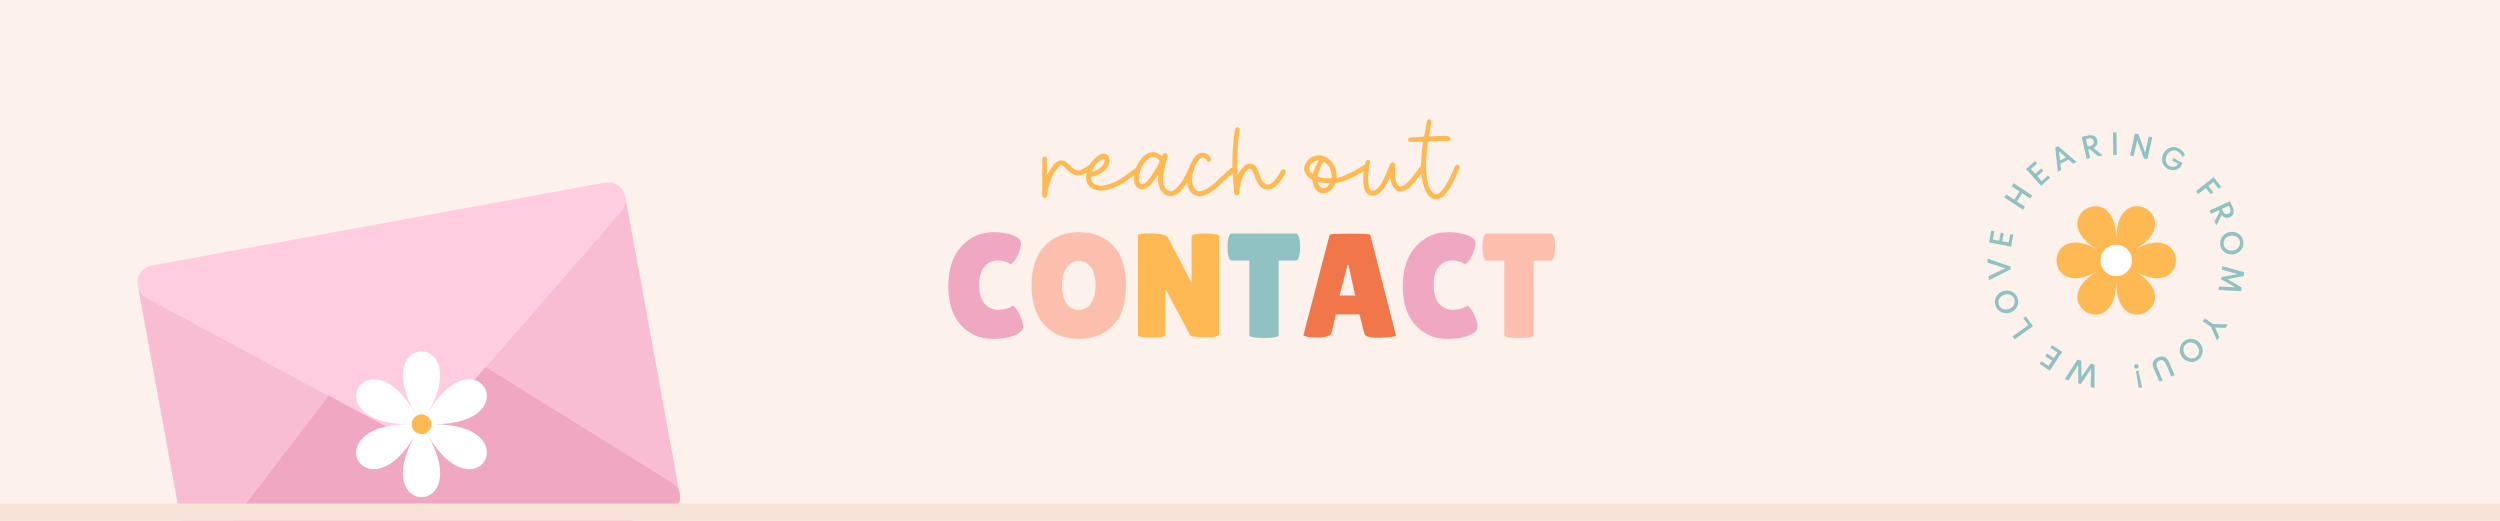 <svg version="1.0" preserveAspectRatio="xMidYMid meet" height="500" viewBox="0 0 1800 375" zoomAndPan="magnify" width="2400" xmlns:xlink="http://www.w3.org/1999/xlink" xmlns="http://www.w3.org/2000/svg"><defs><g></g><clipPath id="e7ed6a4c3a"><path clip-rule="nonzero" d="M 476 357 L 478 357 L 478 359 L 476 359 Z M 476 357"></path></clipPath><clipPath id="ddef445d35"><path clip-rule="nonzero" d="M 95.895 193.605 L 449.285 128.977 L 493 368.012 L 139.609 432.641 Z M 95.895 193.605"></path></clipPath><clipPath id="6840fdb489"><path clip-rule="nonzero" d="M 95.895 193.605 L 449.285 128.977 L 493 368.012 L 139.609 432.641 Z M 95.895 193.605"></path></clipPath><clipPath id="f717ddd08f"><path clip-rule="nonzero" d="M 99 131 L 451 131 L 451 317 L 99 317 Z M 99 131"></path></clipPath><clipPath id="81b4f583c0"><path clip-rule="nonzero" d="M 95.895 193.605 L 449.285 128.977 L 493 368.012 L 139.609 432.641 Z M 95.895 193.605"></path></clipPath><clipPath id="a1b5cf2fe7"><path clip-rule="nonzero" d="M 95.895 193.605 L 449.285 128.977 L 493 368.012 L 139.609 432.641 Z M 95.895 193.605"></path></clipPath><clipPath id="cb1fc66a75"><path clip-rule="nonzero" d="M 138 264 L 490 264 L 490 375 L 138 375 Z M 138 264"></path></clipPath><clipPath id="ec477578ea"><path clip-rule="nonzero" d="M 95.895 193.605 L 449.285 128.977 L 493 368.012 L 139.609 432.641 Z M 95.895 193.605"></path></clipPath><clipPath id="eaf6fd1ca9"><path clip-rule="nonzero" d="M 95.895 193.605 L 449.285 128.977 L 493 368.012 L 139.609 432.641 Z M 95.895 193.605"></path></clipPath><clipPath id="d75d95fe3f"><path clip-rule="nonzero" d="M 349 141 L 490 141 L 490 356 L 349 356 Z M 349 141"></path></clipPath><clipPath id="92ae6a70e8"><path clip-rule="nonzero" d="M 95.895 193.605 L 449.285 128.977 L 493 368.012 L 139.609 432.641 Z M 95.895 193.605"></path></clipPath><clipPath id="75015c44f2"><path clip-rule="nonzero" d="M 95.895 193.605 L 449.285 128.977 L 493 368.012 L 139.609 432.641 Z M 95.895 193.605"></path></clipPath><clipPath id="81d8db8352"><path clip-rule="nonzero" d="M 99 205 L 237 205 L 237 375 L 99 375 Z M 99 205"></path></clipPath><clipPath id="5ebf5f8fa9"><path clip-rule="nonzero" d="M 95.895 193.605 L 449.285 128.977 L 493 368.012 L 139.609 432.641 Z M 95.895 193.605"></path></clipPath><clipPath id="6d4074deca"><path clip-rule="nonzero" d="M 95.895 193.605 L 449.285 128.977 L 493 368.012 L 139.609 432.641 Z M 95.895 193.605"></path></clipPath><clipPath id="9bb5138489"><path clip-rule="nonzero" d="M 0 362.539 L 1800 362.539 L 1800 375 L 0 375 Z M 0 362.539"></path></clipPath></defs><rect fill-opacity="1" height="450" y="-37.5" fill="#ffffff" width="2160" x="-180"></rect><rect fill-opacity="1" height="450" y="-37.5" fill="#fcf1eb" width="2160" x="-180"></rect><g fill-opacity="1" fill="#90c2c3"><g transform="translate(1513.279, 264.112)"><g><path d="M -5.188 -1.531 L -5.25 15.297 L -8 14.484 L -7.672 1.359 L -15.016 12.406 L -16.875 11.859 L -17.031 -1.422 L -23.922 9.766 L -26.641 8.953 L -17.531 -5.203 L -14.781 -4.391 L -14.562 7.359 L -7.938 -2.359 Z M -5.188 -1.531"></path></g></g></g><g fill-opacity="1" fill="#90c2c3"><g transform="translate(1486.753, 254.692)"><g><path d="M -1.969 -1.312 L -10.922 12.156 L -18.172 7.344 L -16.922 5.469 L -11.812 8.859 L -9.219 4.953 L -14.125 1.703 L -12.875 -0.172 L -7.969 3.078 L -5.359 -0.859 L -10.469 -4.25 L -9.219 -6.125 Z M -1.969 -1.312"></path></g></g></g><g fill-opacity="1" fill="#90c2c3"><g transform="translate(1472.382, 244.162)"><g></g></g></g><g fill-opacity="1" fill="#90c2c3"><g transform="translate(1465.071, 236.826)"><g><path d="M -1.375 -1.922 L -14.531 7.484 L -16.031 5.391 L -4.703 -2.703 L -8.297 -7.719 L -6.469 -9.031 Z M -1.375 -1.922"></path></g></g></g><g fill-opacity="1" fill="#90c2c3"><g transform="translate(1455.596, 223.307)"><g><path d="M -3.016 -8.922 C -2.609 -7.859 -2.438 -6.789 -2.5 -5.719 C -2.562 -4.645 -2.82 -3.625 -3.281 -2.656 C -3.738 -1.688 -4.363 -0.828 -5.156 -0.078 C -5.957 0.672 -6.906 1.254 -8 1.672 C -9.094 2.078 -10.188 2.258 -11.281 2.219 C -12.383 2.188 -13.426 1.953 -14.406 1.516 C -15.383 1.086 -16.25 0.492 -17 -0.266 C -17.75 -1.035 -18.328 -1.953 -18.734 -3.016 C -19.129 -4.066 -19.297 -5.133 -19.234 -6.219 C -19.18 -7.301 -18.926 -8.32 -18.469 -9.281 C -18.008 -10.238 -17.379 -11.094 -16.578 -11.844 C -15.773 -12.602 -14.828 -13.188 -13.734 -13.594 C -12.641 -14.008 -11.547 -14.195 -10.453 -14.156 C -9.359 -14.113 -8.32 -13.879 -7.344 -13.453 C -6.363 -13.035 -5.492 -12.438 -4.734 -11.656 C -3.984 -10.883 -3.41 -9.973 -3.016 -8.922 Z M -5.328 -8.047 C -5.598 -8.766 -5.988 -9.379 -6.5 -9.891 C -7.008 -10.398 -7.598 -10.789 -8.266 -11.062 C -8.93 -11.332 -9.645 -11.461 -10.406 -11.453 C -11.176 -11.453 -11.961 -11.301 -12.766 -11 C -13.566 -10.695 -14.254 -10.297 -14.828 -9.797 C -15.41 -9.297 -15.863 -8.723 -16.188 -8.078 C -16.508 -7.441 -16.695 -6.766 -16.75 -6.047 C -16.801 -5.328 -16.691 -4.609 -16.422 -3.891 C -16.148 -3.16 -15.754 -2.539 -15.234 -2.031 C -14.723 -1.52 -14.133 -1.129 -13.469 -0.859 C -12.812 -0.598 -12.098 -0.469 -11.328 -0.469 C -10.555 -0.469 -9.77 -0.617 -8.969 -0.922 C -8.164 -1.223 -7.477 -1.625 -6.906 -2.125 C -6.332 -2.633 -5.879 -3.207 -5.547 -3.844 C -5.223 -4.477 -5.035 -5.156 -4.984 -5.875 C -4.941 -6.594 -5.055 -7.316 -5.328 -8.047 Z M -5.328 -8.047"></path></g></g></g><g fill-opacity="1" fill="#90c2c3"><g transform="translate(1448.163, 201.153)"><g><path d="M -0.5 -7.266 L -16.172 0.609 L -16.375 -2.266 L -4.406 -8 L -17.031 -12.047 L -17.234 -14.938 L -0.625 -9.266 Z M -0.5 -7.266"></path></g></g></g><g fill-opacity="1" fill="#90c2c3"><g transform="translate(1447.556, 179.874)"><g><path d="M 0.438 -2.312 L -15.453 -5.312 L -13.844 -13.875 L -11.641 -13.453 L -12.781 -7.438 L -8.172 -6.562 L -7.078 -12.344 L -4.859 -11.938 L -5.953 -6.156 L -1.312 -5.281 L -0.172 -11.297 L 2.047 -10.875 Z M 0.438 -2.312"></path></g></g></g><g fill-opacity="1" fill="#90c2c3"><g transform="translate(1451.659, 162.532)"><g></g></g></g><g fill-opacity="1" fill="#90c2c3"><g transform="translate(1455.282, 152.97)"><g><path d="M 1.297 -1.969 L -12.219 -10.844 L -10.812 -13 L -5.016 -9.188 L -1.141 -15.078 L -6.938 -18.891 L -5.531 -21.031 L 7.984 -12.156 L 6.578 -10.016 L 0.734 -13.844 L -3.141 -7.953 L 2.703 -4.125 Z M 1.297 -1.969"></path></g></g></g><g fill-opacity="1" fill="#90c2c3"><g transform="translate(1467.87, 135.387)"><g><path d="M 1.75 -1.578 L -9.078 -13.594 L -2.609 -19.422 L -1.094 -17.75 L -5.641 -13.656 L -2.516 -10.172 L 1.859 -14.109 L 3.375 -12.438 L -1 -8.5 L 2.172 -4.984 L 6.719 -9.078 L 8.219 -7.406 Z M 1.75 -1.578"></path></g></g></g><g fill-opacity="1" fill="#90c2c3"><g transform="translate(1481.142, 123.942)"><g><path d="M 0.453 -0.234 L -1.312 -17.562 L 0.781 -18.656 L 13.984 -7.297 L 11.547 -6.016 L 8.188 -9.031 L 2.359 -5.984 L 2.891 -1.516 Z M 2.094 -8.391 L 6.375 -10.625 L 1.328 -15.047 Z M 2.094 -8.391"></path></g></g></g><g fill-opacity="1" fill="#90c2c3"><g transform="translate(1500.084, 114.9)"><g><path d="M 2.297 -0.516 L -1.203 -16.297 L 3.734 -17.391 C 4.785 -17.617 5.742 -17.633 6.609 -17.438 C 7.484 -17.25 8.207 -16.852 8.781 -16.25 C 9.352 -15.645 9.75 -14.859 9.969 -13.891 C 10.145 -13.078 10.156 -12.316 10 -11.609 C 9.844 -10.91 9.523 -10.285 9.047 -9.734 C 8.578 -9.18 7.969 -8.738 7.219 -8.406 L 13.828 -3.062 L 10.656 -2.359 L 4.562 -7.516 L 3.453 -7.266 L 4.828 -1.062 Z M 2.984 -9.375 L 4.641 -9.75 C 5.336 -9.906 5.91 -10.145 6.359 -10.469 C 6.816 -10.801 7.129 -11.203 7.297 -11.672 C 7.473 -12.141 7.5 -12.66 7.375 -13.234 C 7.188 -14.086 6.742 -14.691 6.047 -15.047 C 5.348 -15.398 4.473 -15.461 3.422 -15.234 L 1.766 -14.859 Z M 2.984 -9.375"></path></g></g></g><g fill-opacity="1" fill="#90c2c3"><g transform="translate(1519.151, 111.579)"><g><path d="M 2.359 -0.031 L 2.188 -16.203 L 4.766 -16.219 L 4.938 -0.047 Z M 2.359 -0.031"></path></g></g></g><g fill-opacity="1" fill="#90c2c3"><g transform="translate(1531.391, 111.435)"><g><path d="M 2.297 0.5 L 5.766 -15.297 L 8.297 -14.734 L 13.141 -1.516 L 15.688 -13.109 L 18.219 -12.562 L 14.75 3.234 L 12.219 2.688 L 7.375 -10.516 L 4.828 1.062 Z M 2.297 0.5"></path></g></g></g><g fill-opacity="1" fill="#90c2c3"><g transform="translate(1552.765, 116.781)"><g><path d="M 7.891 4.734 C 6.91 4.191 6.102 3.5 5.469 2.656 C 4.844 1.82 4.398 0.898 4.141 -0.109 C 3.879 -1.129 3.82 -2.18 3.969 -3.266 C 4.113 -4.348 4.473 -5.406 5.047 -6.438 C 5.586 -7.414 6.266 -8.254 7.078 -8.953 C 7.891 -9.66 8.797 -10.18 9.797 -10.516 C 10.797 -10.859 11.836 -10.984 12.922 -10.891 C 14.016 -10.805 15.109 -10.457 16.203 -9.844 C 16.867 -9.477 17.477 -9.039 18.031 -8.531 C 18.582 -8.02 19.055 -7.469 19.453 -6.875 C 19.859 -6.281 20.176 -5.648 20.406 -4.984 L 18.359 -3.844 C 18.141 -4.656 17.738 -5.41 17.156 -6.109 C 16.57 -6.816 15.891 -7.383 15.109 -7.812 C 14.367 -8.227 13.629 -8.461 12.891 -8.516 C 12.16 -8.578 11.457 -8.477 10.781 -8.219 C 10.113 -7.969 9.5 -7.582 8.938 -7.062 C 8.383 -6.539 7.906 -5.914 7.5 -5.188 C 7.062 -4.406 6.781 -3.625 6.656 -2.844 C 6.531 -2.062 6.539 -1.312 6.688 -0.594 C 6.844 0.125 7.129 0.766 7.547 1.328 C 7.961 1.898 8.492 2.363 9.141 2.719 C 9.672 3.008 10.227 3.207 10.812 3.312 C 11.395 3.414 11.969 3.414 12.531 3.312 C 13.102 3.207 13.625 2.992 14.094 2.672 C 14.562 2.359 14.941 1.938 15.234 1.406 L 15.406 1.094 L 11.156 -1.266 L 12.125 -3.016 L 18.672 0.625 L 17.672 2.453 C 17.16 3.367 16.52 4.086 15.75 4.609 C 14.988 5.129 14.156 5.469 13.25 5.625 C 12.344 5.789 11.426 5.797 10.5 5.641 C 9.582 5.484 8.711 5.18 7.891 4.734 Z M 7.891 4.734"></path></g></g></g><g fill-opacity="1" fill="#90c2c3"><g transform="translate(1572.009, 128.838)"><g></g></g></g><g fill-opacity="1" fill="#90c2c3"><g transform="translate(1579.666, 135.786)"><g><path d="M 1.453 1.859 L 14.156 -8.141 L 19.578 -1.266 L 17.812 0.125 L 13.562 -5.281 L 14.469 -5.109 L 9.609 -1.297 L 9.875 -2.391 L 13.859 2.672 L 12.094 4.078 L 8.109 -0.984 L 9.219 -0.984 L 3.047 3.875 Z M 1.453 1.859"></path></g></g></g><g fill-opacity="1" fill="#90c2c3"><g transform="translate(1589.885, 149.489)"><g><path d="M 0.984 2.141 L 15.688 -4.578 L 17.781 0.016 C 18.227 1.004 18.445 1.941 18.438 2.828 C 18.438 3.711 18.203 4.5 17.734 5.188 C 17.266 5.875 16.578 6.422 15.672 6.828 C 14.91 7.18 14.164 7.352 13.438 7.344 C 12.719 7.344 12.039 7.164 11.406 6.812 C 10.77 6.469 10.211 5.961 9.734 5.297 L 5.891 12.891 L 4.547 9.938 L 8.312 2.891 L 7.828 1.844 L 2.047 4.484 Z M 9.797 0.938 L 10.516 2.5 C 10.805 3.145 11.16 3.656 11.578 4.031 C 11.992 4.406 12.445 4.629 12.938 4.703 C 13.438 4.773 13.953 4.691 14.484 4.453 C 15.285 4.086 15.785 3.523 15.984 2.766 C 16.18 2.016 16.055 1.148 15.609 0.172 L 14.891 -1.391 Z M 9.797 0.938"></path></g></g></g><g fill-opacity="1" fill="#90c2c3"><g transform="translate(1597.501, 166.979)"><g><path d="M 1.094 9.344 C 0.926 8.219 0.984 7.141 1.266 6.109 C 1.547 5.078 2.008 4.129 2.656 3.266 C 3.301 2.41 4.094 1.695 5.031 1.125 C 5.969 0.562 7.016 0.191 8.172 0.016 C 9.328 -0.148 10.438 -0.102 11.5 0.156 C 12.57 0.414 13.539 0.859 14.406 1.484 C 15.281 2.109 16.004 2.875 16.578 3.781 C 17.148 4.688 17.52 5.703 17.688 6.828 C 17.863 7.941 17.812 9.02 17.531 10.062 C 17.25 11.102 16.785 12.047 16.141 12.891 C 15.504 13.742 14.711 14.457 13.766 15.031 C 12.828 15.602 11.781 15.973 10.625 16.141 C 9.469 16.316 8.359 16.27 7.297 16 C 6.234 15.738 5.266 15.301 4.391 14.688 C 3.516 14.07 2.789 13.305 2.219 12.391 C 1.645 11.473 1.27 10.457 1.094 9.344 Z M 3.531 8.969 C 3.645 9.727 3.898 10.41 4.297 11.016 C 4.691 11.629 5.188 12.133 5.781 12.531 C 6.383 12.926 7.062 13.203 7.812 13.359 C 8.562 13.523 9.359 13.539 10.203 13.406 C 11.047 13.281 11.801 13.031 12.469 12.656 C 13.145 12.281 13.707 11.812 14.156 11.25 C 14.602 10.695 14.926 10.07 15.125 9.375 C 15.32 8.676 15.363 7.945 15.25 7.188 C 15.133 6.426 14.879 5.742 14.484 5.141 C 14.086 4.535 13.594 4.031 13 3.625 C 12.406 3.227 11.734 2.953 10.984 2.797 C 10.234 2.641 9.438 2.625 8.594 2.75 C 7.75 2.883 6.988 3.133 6.312 3.5 C 5.645 3.875 5.082 4.344 4.625 4.906 C 4.176 5.469 3.852 6.094 3.656 6.781 C 3.457 7.477 3.414 8.207 3.531 8.969 Z M 3.531 8.969"></path></g></g></g><g fill-opacity="1" fill="#90c2c3"><g transform="translate(1600.425, 190.097)"><g><path d="M -0.25 1.531 L 15.406 5.938 L 14.953 8.641 L 3.391 10.953 L 13.594 16.891 L 13.141 19.578 L -3.109 18.688 L -2.688 16.172 L 8.906 16.781 L -1.219 11 L -0.953 9.406 L 10.484 7.219 L -0.672 4.062 Z M -0.25 1.531"></path></g></g></g><g fill-opacity="1" fill="#90c2c3"><g transform="translate(1594.866, 214.749)"><g></g></g></g><g fill-opacity="1" fill="#90c2c3"><g transform="translate(1590.864, 224.217)"><g><path d="M -3.406 5.047 L 2.516 9.047 L 13.219 9.312 L 11.5 11.891 L 4 11.562 L 7.078 18.422 L 5.344 20.984 L 1.094 11.156 L -4.828 7.156 Z M -3.406 5.047"></path></g></g></g><g fill-opacity="1" fill="#90c2c3"><g transform="translate(1579.712, 240.085)"><g><path d="M -7.422 5.797 C -6.547 5.066 -5.594 4.551 -4.562 4.25 C -3.531 3.945 -2.477 3.848 -1.406 3.953 C -0.344 4.066 0.672 4.379 1.641 4.891 C 2.617 5.398 3.484 6.098 4.234 6.984 C 4.984 7.879 5.52 8.852 5.844 9.906 C 6.176 10.957 6.301 12.016 6.219 13.078 C 6.133 14.148 5.852 15.164 5.375 16.125 C 4.906 17.082 4.234 17.926 3.359 18.656 C 2.504 19.383 1.555 19.898 0.516 20.203 C -0.523 20.516 -1.578 20.613 -2.641 20.5 C -3.703 20.395 -4.719 20.086 -5.688 19.578 C -6.664 19.066 -7.531 18.363 -8.281 17.469 C -9.031 16.582 -9.566 15.613 -9.891 14.562 C -10.223 13.508 -10.348 12.445 -10.266 11.375 C -10.191 10.312 -9.91 9.297 -9.422 8.328 C -8.941 7.367 -8.273 6.523 -7.422 5.797 Z M -5.828 7.688 C -6.41 8.188 -6.859 8.758 -7.172 9.406 C -7.492 10.062 -7.664 10.75 -7.688 11.469 C -7.719 12.188 -7.609 12.906 -7.359 13.625 C -7.109 14.352 -6.707 15.039 -6.156 15.688 C -5.602 16.344 -4.992 16.859 -4.328 17.234 C -3.66 17.617 -2.969 17.859 -2.25 17.953 C -1.539 18.047 -0.836 17.992 -0.141 17.797 C 0.547 17.609 1.18 17.266 1.766 16.766 C 2.359 16.273 2.812 15.703 3.125 15.047 C 3.445 14.398 3.617 13.719 3.641 13 C 3.672 12.281 3.562 11.555 3.312 10.828 C 3.062 10.109 2.66 9.422 2.109 8.766 C 1.555 8.117 0.945 7.602 0.281 7.219 C -0.383 6.844 -1.07 6.609 -1.781 6.516 C -2.5 6.422 -3.203 6.469 -3.891 6.656 C -4.586 6.852 -5.234 7.195 -5.828 7.688 Z M -5.828 7.688"></path></g></g></g><g fill-opacity="1" fill="#90c2c3"><g transform="translate(1561.247, 254.425)"><g><path d="M -7.531 2.922 C -5.719 2.141 -4.148 2.02 -2.828 2.562 C -1.504 3.102 -0.445 4.289 0.344 6.125 L 4.484 15.688 L 2.141 16.703 L -1.719 7.781 C -2.301 6.438 -2.977 5.555 -3.75 5.141 C -4.52 4.723 -5.445 4.75 -6.531 5.219 C -7.594 5.676 -8.238 6.328 -8.469 7.172 C -8.707 8.023 -8.535 9.125 -7.953 10.469 L -4.094 19.391 L -6.438 20.406 L -10.578 10.844 C -11.367 9.008 -11.508 7.426 -11 6.094 C -10.488 4.758 -9.332 3.703 -7.531 2.922 Z M -7.531 2.922"></path></g></g></g><g fill-opacity="1" fill="#90c2c3"><g transform="translate(1541.599, 261.828)"><g><path d="M -1.922 5.031 L 0.703 17.031 L -1.672 17.484 L -3.703 5.375 Z M -3.719 0.391 C -3.426 0.328 -3.145 0.348 -2.875 0.453 C -2.602 0.555 -2.375 0.711 -2.188 0.922 C -2.008 1.129 -1.891 1.379 -1.828 1.672 C -1.773 1.961 -1.797 2.242 -1.891 2.516 C -1.984 2.785 -2.133 3.016 -2.344 3.203 C -2.562 3.391 -2.816 3.516 -3.109 3.578 C -3.398 3.629 -3.676 3.602 -3.938 3.5 C -4.207 3.406 -4.438 3.25 -4.625 3.031 C -4.812 2.82 -4.93 2.57 -4.984 2.281 C -5.047 1.988 -5.023 1.707 -4.922 1.438 C -4.828 1.176 -4.676 0.945 -4.469 0.75 C -4.258 0.562 -4.008 0.441 -3.719 0.391 Z M -3.719 0.391"></path></g></g></g><g clip-path="url(#e7ed6a4c3a)"><g clip-path="url(#ddef445d35)"><g clip-path="url(#6840fdb489)"><path fill-rule="nonzero" fill-opacity="1" d="M 477.055 358.047 L 477.031 357.906 L 476.852 357.941 Z M 477.055 358.047" fill="#f8bdd3"></path></g></g></g><g clip-path="url(#f717ddd08f)"><g clip-path="url(#81b4f583c0)"><g clip-path="url(#a1b5cf2fe7)"><path fill-rule="nonzero" fill-opacity="1" d="M 448.773 137.613 C 446.129 132.98 440.867 130.531 435.621 131.488 L 109.293 191.168 C 104.059 192.125 99.996 196.281 99.172 201.551 C 98.344 206.805 100.93 212.02 105.617 214.531 L 292.605 314.992 C 295.184 316.371 298.078 316.781 300.801 316.281 C 303.516 315.785 306.074 314.379 308 312.176 L 447.328 152.039 C 450.824 148.027 451.406 142.234 448.773 137.613" fill="#ffcddf"></path></g></g></g><g clip-path="url(#cb1fc66a75)"><g clip-path="url(#ec477578ea)"><g clip-path="url(#eaf6fd1ca9)"><path fill-rule="nonzero" fill-opacity="1" d="M 482.996 346.859 L 349.773 264.164 L 308 312.176 C 306.074 314.379 303.516 315.785 300.805 316.281 C 298.078 316.781 295.188 316.371 292.605 314.992 L 236.543 284.871 L 140.758 409.965 C 137.605 414.07 137.312 419.707 140.012 424.117 C 142.719 428.543 147.863 430.84 152.957 429.91 L 479.285 370.23 L 479.32 370.223 C 486.129 368.977 490.637 362.453 489.391 355.648 C 488.676 351.746 486.238 348.594 482.996 346.859" fill="#f0a7c2"></path><path fill-rule="nonzero" fill-opacity="1" d="M 482.996 346.859 L 349.773 264.164 L 308 312.176 C 306.074 314.379 303.516 315.785 300.805 316.281 C 298.078 316.781 295.188 316.371 292.605 314.992 L 236.543 284.871 L 140.758 409.965 C 137.605 414.07 137.312 419.707 140.012 424.117 C 142.719 428.543 147.863 430.84 152.957 429.91 L 479.285 370.23 L 479.32 370.223 C 486.129 368.977 490.637 362.453 489.391 355.648 C 488.676 351.746 486.238 348.594 482.996 346.859" fill="#f0a7c2"></path></g></g></g><g clip-path="url(#d75d95fe3f)"><g clip-path="url(#92ae6a70e8)"><g clip-path="url(#75015c44f2)"><path fill-rule="nonzero" fill-opacity="1" d="M 482.996 346.859 C 486.062 348.508 488.406 351.422 489.238 355.039 L 450.199 141.559 L 450.168 141.402 C 450.891 145.133 449.918 149.066 447.328 152.039 L 349.773 264.164 L 482.996 346.859" fill="#f8bdd3"></path></g></g></g><g clip-path="url(#81d8db8352)"><g clip-path="url(#5ebf5f8fa9)"><g clip-path="url(#6d4074deca)"><path fill-rule="nonzero" fill-opacity="1" d="M 140.758 409.965 L 236.543 284.871 L 105.617 214.531 C 102.152 212.668 99.844 209.336 99.203 205.59 C 99.215 205.641 99.215 205.695 99.223 205.746 L 138.379 419.84 C 138.402 419.969 138.449 420.094 138.48 420.234 C 137.715 416.695 138.477 412.934 140.758 409.965" fill="#f8bdd3"></path></g></g></g><g clip-path="url(#9bb5138489)"><path fill-rule="nonzero" fill-opacity="1" d="M -18.75 362.539 L 1818.426 362.539 L 1818.426 383.488 L -18.75 383.488 Z M -18.75 362.539" fill="#f8e3d8"></path></g><g fill-opacity="1" fill="#ffb953"><g transform="translate(751.228, 145.304)"><g><path d="M 2.582 -21.359 C 2.512 -24.43 2.375 -27.5 2.512 -30.574 C 2.582 -31.898 1.746 -32.734 0.629 -32.527 C -0.277 -32.316 -0.629 -31.688 -0.699 -30.852 C -0.77 -29.457 -0.836 -28.129 -0.836 -26.805 C -0.906 -19.684 -0.836 -12.562 -0.836 -5.516 C -0.836 -5.094 -0.836 -4.676 -0.699 -4.258 C -0.488 -3.352 0.277 -2.723 1.047 -2.863 C 1.883 -2.93 2.441 -3.422 2.652 -4.258 C 2.793 -4.746 2.863 -5.164 2.863 -5.652 C 3.281 -9.352 4.258 -12.844 5.516 -16.332 C 6.633 -19.406 8.238 -22.195 10.398 -24.641 C 12.215 -26.734 13.121 -26.734 15.148 -24.988 C 15.566 -24.641 15.914 -24.289 16.332 -23.871 C 17.52 -22.754 18.707 -21.637 20.031 -20.66 C 22.059 -19.266 24.219 -18.566 26.594 -19.195 C 29.316 -19.895 31.758 -21.219 33.992 -22.965 C 35.32 -24.082 35.527 -25.129 34.762 -25.965 C 34.062 -26.805 33.086 -26.734 31.828 -25.758 C 30.293 -24.57 28.617 -23.73 26.871 -23.035 C 25.129 -22.266 23.523 -22.547 21.988 -23.664 C 20.871 -24.5 19.824 -25.477 18.848 -26.453 C 17.938 -27.293 17.031 -28.199 15.984 -28.828 C 13.68 -30.293 11.379 -30.152 9.285 -28.477 C 8.027 -27.5 7.121 -26.316 6.211 -25.059 C 4.957 -23.383 3.98 -21.566 2.93 -19.543 C 2.441 -20.312 2.582 -20.871 2.582 -21.359 Z M 2.582 -21.359"></path></g></g></g><g fill-opacity="1" fill="#ffb953"><g transform="translate(784.658, 145.304)"><g><path d="M 8.027 -8.098 C 11.098 -8.098 14.238 -8.863 18.078 -10.469 C 24.5 -13.191 29.875 -17.449 35.25 -21.637 C 35.527 -21.848 35.809 -22.125 36.016 -22.406 C 36.434 -23.035 36.434 -23.73 35.945 -24.359 C 35.457 -24.988 34.832 -25.199 34.062 -24.918 C 33.504 -24.777 33.016 -24.359 32.598 -24.012 C 29.875 -21.988 27.223 -19.895 24.43 -18.008 C 20.242 -15.215 15.844 -12.914 10.82 -11.938 C 8.793 -11.516 6.77 -11.445 4.887 -12.145 C 2.652 -12.914 1.117 -14.449 0.906 -16.891 C 0.77 -18.078 0.836 -18.078 2.094 -18.289 C 6.074 -18.984 9.352 -20.941 12.004 -24.012 C 13.473 -25.617 14.238 -27.641 14.238 -29.805 C 14.238 -33.715 11.309 -35.668 7.746 -34.133 C 7.469 -34.062 7.188 -33.922 6.98 -33.781 C 0.836 -29.875 -2.723 -24.5 -2.652 -17.102 C -2.652 -14.656 -1.676 -12.633 0.07 -10.957 C 2.305 -8.863 4.957 -8.027 8.027 -8.098 Z M 1.816 -21.707 C 1.605 -21.988 1.676 -22.195 1.746 -22.406 C 3 -25.824 5.305 -28.477 8.375 -30.434 C 8.934 -30.852 9.633 -31.34 10.262 -30.852 C 10.891 -30.363 10.609 -29.523 10.539 -28.898 C 10.469 -28.059 10.051 -27.293 9.562 -26.594 C 7.746 -24.082 5.164 -22.613 2.234 -21.707 C 2.094 -21.637 1.883 -21.707 1.816 -21.707 Z M 1.816 -21.707"></path></g></g></g><g fill-opacity="1" fill="#ffb953"><g transform="translate(819.275, 145.304)"><g><path d="M 40.066 -25.266 C 39.508 -25.824 38.809 -25.895 38.109 -25.617 C 37.484 -25.406 37.062 -24.918 36.715 -24.289 C 36.297 -23.453 35.879 -22.613 35.527 -21.777 C 33.992 -17.867 31.621 -14.449 29.035 -11.238 C 28.129 -10.121 27.152 -9.074 25.895 -8.375 C 23.73 -7.121 21.5 -7.609 19.961 -9.633 C 19.336 -10.398 18.984 -11.379 18.707 -12.355 C 17.867 -15.148 18.078 -17.938 18.566 -20.801 C 19.055 -24.152 20.172 -27.43 20.941 -30.781 C 21.148 -31.48 21.359 -32.246 21.43 -33.016 C 21.5 -33.922 20.941 -34.762 20.172 -34.969 C 19.406 -35.25 18.637 -34.969 18.008 -34.133 C 17.73 -33.781 17.73 -33.227 17.172 -32.875 C 16.684 -33.227 16.262 -33.574 15.844 -33.922 C 13.402 -35.945 10.68 -36.227 7.68 -35.039 C 5.723 -34.273 4.117 -33.016 2.793 -31.41 C -0.836 -27.082 -2.723 -22.059 -2.723 -16.402 C -2.793 -15.148 -2.582 -13.82 -2.094 -12.633 C -0.559 -9.145 2.93 -7.957 6.141 -9.91 C 7.539 -10.68 8.727 -11.797 9.773 -12.984 C 11.168 -14.59 12.426 -16.332 13.609 -18.078 C 13.891 -18.496 14.031 -19.125 14.656 -19.195 C 14.797 -18.777 14.727 -18.426 14.656 -18.008 C 14.379 -15.496 14.727 -13.051 15.496 -10.68 C 15.914 -9.285 16.613 -8.027 17.52 -6.98 C 20.031 -4.047 23.871 -3.281 27.293 -5.094 C 28.898 -5.863 30.152 -7.051 31.27 -8.305 C 35.25 -12.773 37.902 -18.078 40.344 -23.453 C 40.691 -24.082 40.555 -24.777 40.066 -25.266 Z M 15.426 -28.477 C 13.051 -23.594 10.262 -18.914 6.633 -14.867 C 6.004 -14.168 5.305 -13.543 4.469 -13.051 C 2.93 -12.145 1.676 -12.562 1.117 -14.238 C 0.77 -15.215 0.77 -16.195 0.836 -16.891 C 1.047 -21.289 2.375 -24.918 4.746 -28.199 C 5.934 -29.805 7.328 -31.129 9.215 -31.898 C 11.445 -32.805 14.238 -31.898 15.426 -29.805 C 15.703 -29.387 15.637 -28.969 15.426 -28.477 Z M 15.426 -28.477"></path></g></g></g><g fill-opacity="1" fill="#ffb953"><g transform="translate(857.172, 145.304)"><g><path d="M 32.176 -23.801 C 31.758 -24.57 30.711 -24.848 29.664 -24.43 C 28.828 -24.082 28.129 -23.453 27.5 -22.895 C 24.5 -20.312 21.566 -17.59 18.777 -14.867 C 17.59 -13.68 16.332 -12.562 15.008 -11.586 C 13.051 -10.121 11.027 -8.793 8.727 -8.027 C 5.652 -6.98 3.352 -7.957 2.094 -10.891 C 1.328 -12.633 1.047 -14.52 1.047 -16.473 C 1.258 -21.5 3 -26.035 5.863 -30.082 C 6.281 -30.641 6.84 -31.129 7.398 -31.551 C 8.305 -32.176 9.145 -32.176 10.051 -31.621 C 10.82 -31.062 11.309 -30.363 11.727 -29.594 C 12.285 -28.547 13.473 -28.41 14.238 -29.246 C 14.727 -29.805 14.656 -30.504 14.449 -31.199 C 13.402 -34.621 9.004 -36.367 5.934 -34.691 C 4.535 -33.922 3.488 -32.805 2.582 -31.551 C -0.141 -27.711 -1.816 -23.453 -2.375 -18.777 C -2.793 -15.426 -2.512 -12.074 -0.977 -8.934 C 0.559 -5.934 2.863 -4.188 6.281 -4.047 C 7.887 -3.98 9.492 -4.398 10.957 -5.027 C 14.52 -6.633 17.59 -8.793 20.383 -11.516 C 24.012 -14.938 27.5 -18.426 31.48 -21.5 C 32.387 -22.195 32.598 -23.035 32.176 -23.801 Z M 32.176 -23.801"></path></g></g></g><g fill-opacity="1" fill="#ffb953"><g transform="translate(887.95, 145.304)"><g><path d="M 3.422 -19.266 C 3.281 -19.613 3.141 -19.684 3.141 -19.824 C 3.07 -20.941 3 -22.059 3 -23.172 C 2.863 -32.734 3 -42.297 4.605 -51.793 C 4.746 -52.77 4.398 -53.398 3.629 -53.676 C 2.863 -53.957 2.023 -53.605 1.605 -52.77 C 1.117 -51.859 1.117 -50.883 0.906 -49.977 C -0.211 -42.789 -0.559 -35.527 -0.629 -28.27 C -0.699 -21.078 0.07 -14.031 0.629 -6.91 C 0.629 -6.562 0.77 -6.211 0.906 -5.863 C 1.117 -5.094 1.676 -4.676 2.512 -4.676 C 3.352 -4.676 3.91 -5.164 4.188 -5.934 C 4.398 -6.699 4.398 -7.469 4.469 -8.238 C 4.746 -12.285 5.863 -16.125 7.746 -19.754 C 8.445 -21.078 9.352 -22.336 10.609 -23.312 C 11.867 -24.219 12.914 -24.012 13.75 -22.684 C 14.098 -22.059 14.449 -21.289 14.727 -20.59 C 15.215 -19.195 15.703 -17.73 16.262 -16.262 C 16.961 -14.449 17.938 -12.844 19.195 -11.445 C 21.219 -9.145 23.801 -8.516 26.734 -9.145 C 28.898 -9.633 30.504 -10.957 31.969 -12.562 C 34.062 -14.867 35.738 -17.449 37.273 -20.102 C 37.621 -20.59 37.832 -21.148 37.832 -21.777 C 37.762 -22.477 37.414 -23.035 36.785 -23.312 C 36.086 -23.594 35.457 -23.453 34.969 -22.895 C 34.621 -22.547 34.34 -22.059 34.062 -21.637 C 33.086 -20.102 32.039 -18.566 31.062 -17.031 C 30.223 -15.844 29.316 -14.797 28.199 -13.891 C 25.688 -11.727 23.172 -12.004 21.219 -14.59 C 20.172 -15.914 19.613 -17.52 19.055 -19.055 C 18.355 -20.941 17.801 -22.895 16.754 -24.641 C 14.867 -27.711 11.445 -28.34 8.516 -26.176 C 6.77 -24.918 5.516 -23.172 4.535 -21.289 C 4.188 -20.66 3.91 -20.031 3.422 -19.266 Z M 3.422 -19.266"></path></g></g></g><g fill-opacity="1" fill="#ffb953"><g transform="translate(924.032, 145.304)"><g></g></g></g><g fill-opacity="1" fill="#ffb953"><g transform="translate(947.901, 145.304)"><g><path d="M 14.656 -17.379 C 14.309 -17.938 14.449 -18.426 14.379 -18.914 C 14.379 -20.801 14.031 -22.613 13.402 -24.43 C 12.004 -28.34 9.285 -31.129 5.586 -32.734 C 0.277 -35.039 -6.074 -32.176 -8.305 -26.664 C -9.285 -24.359 -9.074 -22.195 -7.746 -20.102 C -6.91 -18.707 -5.793 -17.52 -4.398 -16.754 C -3.422 -16.125 -2.863 -15.496 -2.723 -14.309 C -2.512 -12.285 -1.746 -10.398 -0.418 -8.793 C 1.883 -6.004 4.676 -5.375 7.957 -6.84 C 10.469 -8.027 12.074 -9.98 13.121 -12.426 C 13.473 -13.332 13.961 -13.68 14.938 -13.82 C 17.242 -14.031 19.543 -14.727 21.707 -15.703 C 26.035 -17.52 30.082 -19.754 34.133 -22.125 C 34.832 -22.547 35.527 -23.035 36.016 -23.73 C 36.574 -24.57 36.574 -25.406 35.945 -25.965 C 35.32 -26.594 34.621 -26.664 33.852 -26.246 C 33.715 -26.176 33.574 -26.105 33.363 -25.965 C 29.457 -23.383 25.266 -21.219 20.941 -19.266 C 18.984 -18.355 16.891 -17.66 14.656 -17.379 Z M 1.883 -17.73 C 1.047 -17.938 0.77 -18.289 0.977 -19.195 C 1.605 -22.406 2.93 -25.266 4.535 -28.059 C 4.957 -28.828 5.375 -28.828 6.074 -28.34 C 7.469 -27.363 8.656 -26.105 9.492 -24.57 C 10.398 -22.684 10.82 -20.66 10.82 -18.566 C 10.82 -17.031 10.75 -16.961 9.285 -16.961 C 8.863 -16.961 8.445 -16.961 7.887 -16.961 C 5.934 -17.031 3.91 -17.242 1.883 -17.73 Z M -0.836 -24.988 C -1.605 -23.383 -2.023 -21.637 -2.652 -20.031 C -5.586 -21.777 -6.074 -24.152 -4.188 -26.805 C -2.723 -28.758 -0.836 -29.805 1.605 -29.805 C 0.77 -28.129 0 -26.523 -0.836 -24.988 Z M 0.977 -14.168 C 3.84 -13.75 6.492 -13.262 9.215 -13.402 C 8.934 -11.516 6.91 -9.773 4.887 -9.703 C 3.211 -9.562 1.676 -11.309 0.977 -14.168 Z M 0.977 -14.168"></path></g></g></g><g fill-opacity="1" fill="#ffb953"><g transform="translate(982.727, 145.304)"><g><path d="M 42.297 -25.824 C 41.742 -26.246 41.113 -26.176 40.484 -25.824 C 39.996 -25.477 39.715 -25.059 39.367 -24.641 C 37.273 -21.918 35.109 -19.125 32.945 -16.402 C 32.246 -15.496 31.41 -14.59 30.574 -13.75 C 29.594 -12.703 28.41 -11.938 27.082 -11.445 C 25.199 -10.75 24.641 -10.957 23.523 -12.562 C 22.824 -13.543 22.406 -14.656 22.125 -15.844 C 21.848 -17.172 21.707 -18.496 21.707 -19.895 C 21.777 -21.566 21.777 -23.312 21.848 -25.059 C 21.848 -25.547 21.848 -26.105 21.777 -26.594 C 21.707 -27.43 21.289 -28.059 20.453 -28.34 C 19.613 -28.547 18.848 -28.199 18.289 -27.363 C 18.008 -26.871 17.801 -26.316 17.59 -25.758 C 16.613 -23.453 15.637 -21.078 14.656 -18.777 C 13.473 -16.125 12.145 -13.473 10.398 -11.168 C 9.703 -10.332 8.934 -9.492 7.957 -8.863 C 5.305 -7.188 3.629 -7.887 2.93 -10.957 C 2.305 -13.891 2.164 -16.891 2.441 -19.895 C 2.723 -22.684 2.93 -25.477 3.629 -28.129 C 3.84 -29.105 3.488 -29.805 2.723 -30.082 C 1.953 -30.363 1.117 -30.016 0.629 -29.246 C 0.348 -28.688 0.211 -28.129 0.141 -27.57 C -0.211 -25.617 -0.559 -23.664 -0.836 -21.777 C -1.328 -17.938 -1.465 -14.098 -0.629 -10.332 C -0.348 -9.215 -0.07 -8.098 0.559 -7.188 C 1.746 -5.375 3.281 -4.398 5.445 -4.469 C 7.887 -4.535 9.91 -5.586 11.586 -7.258 C 13.473 -9.074 14.867 -11.309 16.055 -13.609 C 16.754 -14.797 17.309 -15.984 18.148 -17.66 C 18.355 -16.684 18.426 -16.055 18.566 -15.426 C 18.984 -13.191 19.895 -11.238 21.359 -9.562 C 22.965 -7.609 24.988 -6.98 27.363 -7.746 C 29.945 -8.586 32.109 -9.98 33.852 -11.938 C 36.715 -15.215 39.367 -18.707 42.02 -22.195 C 42.438 -22.754 42.719 -23.312 42.926 -23.941 C 43.207 -24.711 42.996 -25.336 42.297 -25.824 Z M 42.297 -25.824"></path></g></g></g><g fill-opacity="1" fill="#ffb953"><g transform="translate(1024.114, 145.304)"><g><path d="M -0.699 -20.453 C -0.418 -16.613 0.277 -12.844 1.676 -9.215 C 2.512 -6.98 3.699 -5.027 5.516 -3.488 C 7.398 -1.883 9.562 -1.395 11.938 -2.164 C 13.543 -2.723 14.867 -3.699 16.055 -4.887 C 17.801 -6.84 19.266 -9.004 20.59 -11.238 C 22.895 -15.215 24.641 -19.473 26.523 -23.73 C 26.664 -23.941 26.734 -24.152 26.805 -24.359 C 27.012 -25.266 26.734 -26.105 25.965 -26.523 C 25.199 -26.941 24.219 -26.664 23.664 -25.824 C 23.383 -25.406 23.242 -24.988 23.035 -24.57 C 21.988 -22.195 20.941 -19.895 19.895 -17.59 C 18.289 -14.309 16.543 -11.098 14.168 -8.238 C 13.473 -7.398 12.773 -6.633 11.867 -6.074 C 10.191 -5.027 8.934 -5.164 7.539 -6.492 C 6.352 -7.609 5.586 -9.004 4.957 -10.469 C 4.117 -12.844 3.488 -15.215 3.211 -17.73 C 2.094 -25.965 2.863 -34.133 3.91 -42.297 C 4.047 -43.137 4.398 -43.555 5.305 -43.555 C 9.562 -43.484 13.75 -44.184 18.008 -43.766 C 19.195 -43.695 19.961 -44.113 20.172 -44.949 C 20.383 -45.859 19.824 -46.695 18.777 -47.113 C 17.867 -47.465 16.961 -47.535 15.984 -47.535 C 12.914 -47.395 9.84 -47.254 6.77 -47.184 C 4.887 -47.113 4.605 -46.625 5.027 -49.141 C 5.445 -51.582 5.934 -54.023 6.281 -56.469 C 6.633 -58.352 6.141 -59.191 5.094 -59.328 C 3.98 -59.469 3.488 -58.77 3.141 -57.027 C 2.582 -54.023 1.953 -51.023 1.395 -48.023 C 1.188 -47.184 0.906 -46.836 0 -46.766 C -2.234 -46.695 -4.398 -46.488 -6.562 -46.488 C -7.398 -46.488 -8.238 -46.488 -9.004 -46.207 C -9.91 -45.859 -10.398 -45.23 -10.262 -44.461 C -10.191 -43.766 -9.562 -43.207 -8.656 -43.137 C -8.375 -43.137 -8.098 -43.207 -7.746 -43.207 C -5.375 -43.277 -3.07 -43.207 -0.699 -43.344 C 0.211 -43.344 0.488 -42.996 0.348 -42.16 C 0.277 -41.809 0.277 -41.461 0.211 -41.113 C -0.488 -36.297 -0.836 -31.48 -0.977 -25.758 C -0.906 -24.57 -0.836 -22.477 -0.699 -20.453 Z M -0.699 -20.453"></path></g></g></g><g fill-opacity="1" fill="#f0a7c2"><g transform="translate(679.58, 242.938)"><g><path d="M 35.906 -75.766 C 41.102 -75.766 45.676 -75.031 49.625 -73.562 C 53.582 -72.102 55.562 -70.129 55.562 -67.641 C 55.562 -65.148 54.617 -62.066 52.734 -58.391 C 50.848 -54.723 49.266 -52.891 47.984 -52.891 C 47.629 -52.891 47.219 -53.086 46.75 -53.484 C 46.289 -53.879 45.223 -54.305 43.547 -54.766 C 41.867 -55.223 40.426 -55.453 39.219 -55.453 C 35.082 -55.453 31.75 -53.992 29.219 -51.078 C 26.695 -48.16 25.438 -43.691 25.438 -37.672 C 25.438 -31.648 26.734 -27.176 29.328 -24.25 C 31.93 -21.332 35.227 -19.875 39.219 -19.875 C 40.852 -19.875 42.688 -20.102 44.719 -20.562 C 46.75 -21.031 48.191 -21.691 49.047 -22.547 C 49.191 -22.691 49.477 -22.766 49.906 -22.766 C 50.332 -22.766 51.133 -21.961 52.312 -20.359 C 53.488 -18.754 54.57 -16.648 55.562 -14.047 C 56.562 -11.453 57.062 -9.441 57.062 -8.016 C 57.062 -5.234 54.922 -3.023 50.641 -1.391 C 46.367 0.242 41.316 1.062 35.484 1.062 C 26.078 1.062 18.344 -2.25 12.281 -8.875 C 6.227 -15.5 3.203 -24.848 3.203 -36.922 C 3.203 -48.992 6.316 -58.484 12.547 -65.391 C 18.785 -72.305 26.57 -75.766 35.906 -75.766 Z M 35.906 -75.766"></path></g></g></g><g fill-opacity="1" fill="#fdbfad"><g transform="translate(739.532, 242.938)"><g><path d="M 37.125 1.062 C 27.125 1.062 18.969 -2.211 12.656 -8.766 C 6.352 -15.316 3.203 -24.879 3.203 -37.453 C 3.203 -50.023 6.391 -59.551 12.766 -66.031 C 19.141 -72.52 27.367 -75.766 37.453 -75.766 C 47.535 -75.766 55.676 -72.578 61.875 -66.203 C 68.07 -59.828 71.172 -50.172 71.172 -37.234 C 71.172 -24.305 68 -14.691 61.656 -8.391 C 55.312 -2.086 47.133 1.062 37.125 1.062 Z M 37.188 -55.25 C 33.77 -55.25 30.898 -53.68 28.578 -50.547 C 26.266 -47.41 25.109 -43.008 25.109 -37.344 C 25.109 -31.688 26.211 -27.344 28.422 -24.312 C 30.629 -21.281 33.531 -19.766 37.125 -19.766 C 40.727 -19.766 43.648 -21.297 45.891 -24.359 C 48.141 -27.422 49.266 -31.801 49.266 -37.5 C 49.266 -43.207 48.102 -47.594 45.781 -50.656 C 43.469 -53.719 40.602 -55.25 37.188 -55.25 Z M 37.188 -55.25"></path></g></g></g><g fill-opacity="1" fill="#ffb953"><g transform="translate(813.912, 242.938)"><g><path d="M 63.906 -2.344 C 63.906 -0.852 60.555 -0.109 53.859 -0.109 C 47.16 -0.109 43.523 -0.641 42.953 -1.703 L 25.109 -35.047 L 25.109 -1.812 C 25.109 -0.531 21.812 0.109 15.219 0.109 C 8.633 0.109 5.344 -0.531 5.344 -1.812 L 5.344 -73.312 C 5.344 -74.375 8.156 -74.906 13.781 -74.906 C 15.988 -74.906 18.57 -74.707 21.531 -74.312 C 24.488 -73.926 26.285 -73.195 26.922 -72.125 L 44.031 -39.219 L 44.031 -72.766 C 44.031 -74.117 47.344 -74.797 53.969 -74.797 C 60.594 -74.797 63.906 -74.117 63.906 -72.766 Z M 63.906 -2.344"></path></g></g></g><g fill-opacity="1" fill="#90c2c3"><g transform="translate(883.165, 242.938)"><g><path d="M 37.5 -1.703 C 37.5 -0.285 33.973 0.422 26.922 0.422 C 19.867 0.422 16.344 -0.285 16.344 -1.703 L 16.344 -55.359 L 3.531 -55.359 C 2.312 -55.359 1.457 -56.992 0.969 -60.266 C 0.75 -61.836 0.641 -63.441 0.641 -65.078 C 0.641 -66.711 0.75 -68.316 0.969 -69.891 C 1.457 -73.16 2.312 -74.797 3.531 -74.797 L 50.016 -74.797 C 51.223 -74.797 52.078 -73.16 52.578 -69.891 C 52.785 -68.316 52.891 -66.711 52.891 -65.078 C 52.891 -63.441 52.785 -61.836 52.578 -60.266 C 52.078 -56.992 51.223 -55.359 50.016 -55.359 L 37.5 -55.359 Z M 37.5 -1.703"></path></g></g></g><g fill-opacity="1" fill="#f1774b"><g transform="translate(936.81, 242.938)"><g><path d="M 55.562 0.219 C 49.363 0.219 46.016 -0.781 45.516 -2.781 L 42 -16.562 L 25 -16.562 L 21.906 -3.312 C 21.477 -1.102 18.055 0 11.641 0 C 8.223 0 5.695 -0.191 4.062 -0.578 C 2.426 -0.973 1.609 -1.281 1.609 -1.5 L 20.516 -73.844 C 20.516 -74.406 25.395 -74.688 35.156 -74.688 C 44.914 -74.688 49.797 -74.406 49.797 -73.844 L 68.281 -1.391 C 68.281 -0.891 66.641 -0.492 63.359 -0.203 C 60.086 0.078 57.488 0.219 55.562 0.219 Z M 27.672 -30.141 L 38.891 -30.141 L 34.094 -52.25 L 33.453 -52.25 Z M 27.672 -30.141"></path></g></g></g><g fill-opacity="1" fill="#f0a7c2"><g transform="translate(1006.805, 242.938)"><g><path d="M 35.906 -75.766 C 41.102 -75.766 45.676 -75.031 49.625 -73.562 C 53.582 -72.102 55.562 -70.129 55.562 -67.641 C 55.562 -65.148 54.617 -62.066 52.734 -58.391 C 50.848 -54.723 49.266 -52.891 47.984 -52.891 C 47.629 -52.891 47.219 -53.086 46.75 -53.484 C 46.289 -53.879 45.223 -54.305 43.547 -54.766 C 41.867 -55.223 40.426 -55.453 39.219 -55.453 C 35.082 -55.453 31.75 -53.992 29.219 -51.078 C 26.695 -48.16 25.438 -43.691 25.438 -37.672 C 25.438 -31.648 26.734 -27.176 29.328 -24.25 C 31.93 -21.332 35.227 -19.875 39.219 -19.875 C 40.852 -19.875 42.688 -20.102 44.719 -20.562 C 46.75 -21.031 48.191 -21.691 49.047 -22.547 C 49.191 -22.691 49.477 -22.766 49.906 -22.766 C 50.332 -22.766 51.133 -21.961 52.312 -20.359 C 53.488 -18.754 54.57 -16.648 55.562 -14.047 C 56.562 -11.453 57.062 -9.441 57.062 -8.016 C 57.062 -5.234 54.922 -3.023 50.641 -1.391 C 46.367 0.242 41.316 1.062 35.484 1.062 C 26.078 1.062 18.344 -2.25 12.281 -8.875 C 6.227 -15.5 3.203 -24.848 3.203 -36.922 C 3.203 -48.992 6.316 -58.484 12.547 -65.391 C 18.785 -72.305 26.57 -75.766 35.906 -75.766 Z M 35.906 -75.766"></path></g></g></g><g fill-opacity="1" fill="#fdbfad"><g transform="translate(1066.757, 242.938)"><g><path d="M 37.5 -1.703 C 37.5 -0.285 33.973 0.422 26.922 0.422 C 19.867 0.422 16.344 -0.285 16.344 -1.703 L 16.344 -55.359 L 3.531 -55.359 C 2.312 -55.359 1.457 -56.992 0.969 -60.266 C 0.75 -61.836 0.641 -63.441 0.641 -65.078 C 0.641 -66.711 0.75 -68.316 0.969 -69.891 C 1.457 -73.16 2.312 -74.797 3.531 -74.797 L 50.016 -74.797 C 51.223 -74.797 52.078 -73.16 52.578 -69.891 C 52.785 -68.316 52.891 -66.711 52.891 -65.078 C 52.891 -63.441 52.785 -61.836 52.578 -60.266 C 52.078 -56.992 51.223 -55.359 50.016 -55.359 L 37.5 -55.359 Z M 37.5 -1.703"></path></g></g></g><path fill-rule="nonzero" fill-opacity="1" d="M 1510.434 179.859 C 1470.77 156.961 1470.77 218.027 1510.434 195.125 C 1470.77 218.027 1523.656 248.562 1523.656 202.762 C 1523.656 248.562 1576.543 218.027 1536.879 195.125 C 1576.543 218.027 1576.543 156.961 1536.879 179.859 C 1576.543 156.961 1523.656 126.426 1523.656 172.227 C 1523.656 126.426 1470.77 156.961 1510.434 179.859 Z M 1510.434 179.859" fill="#ffb953"></path><path fill-rule="nonzero" fill-opacity="1" d="M 1515.188 182.605 C 1489.777 167.934 1489.777 207.055 1515.188 192.383 C 1489.777 207.055 1523.656 226.613 1523.656 197.273 C 1523.656 226.613 1557.535 207.055 1532.125 192.383 C 1557.535 207.055 1557.535 167.934 1532.125 182.605 C 1557.535 167.934 1523.656 148.375 1523.656 177.715 C 1523.656 148.375 1489.777 167.934 1515.188 182.605 Z M 1515.188 182.605" fill="#ffb953"></path><path fill-rule="nonzero" fill-opacity="1" d="M 1534.973 187.492 C 1534.973 188.234 1534.898 188.973 1534.754 189.699 C 1534.609 190.43 1534.395 191.137 1534.109 191.824 C 1533.824 192.512 1533.477 193.16 1533.066 193.781 C 1532.652 194.398 1532.184 194.969 1531.656 195.496 C 1531.133 196.02 1530.562 196.488 1529.941 196.902 C 1529.324 197.312 1528.672 197.664 1527.988 197.945 C 1527.301 198.23 1526.594 198.445 1525.863 198.59 C 1525.137 198.734 1524.398 198.809 1523.656 198.809 C 1522.914 198.809 1522.18 198.734 1521.449 198.59 C 1520.719 198.445 1520.012 198.23 1519.328 197.945 C 1518.641 197.664 1517.988 197.312 1517.371 196.902 C 1516.754 196.488 1516.18 196.02 1515.656 195.496 C 1515.129 194.969 1514.66 194.398 1514.25 193.781 C 1513.836 193.16 1513.488 192.512 1513.203 191.824 C 1512.918 191.137 1512.703 190.43 1512.559 189.699 C 1512.414 188.973 1512.34 188.234 1512.34 187.492 C 1512.34 186.75 1512.414 186.016 1512.559 185.285 C 1512.703 184.559 1512.918 183.848 1513.203 183.164 C 1513.488 182.477 1513.836 181.824 1514.25 181.207 C 1514.66 180.59 1515.129 180.02 1515.656 179.492 C 1516.18 178.969 1516.754 178.496 1517.371 178.086 C 1517.988 177.672 1518.641 177.324 1519.328 177.039 C 1520.012 176.754 1520.719 176.539 1521.449 176.395 C 1522.18 176.25 1522.914 176.18 1523.656 176.18 C 1524.398 176.18 1525.137 176.25 1525.863 176.395 C 1526.594 176.539 1527.301 176.754 1527.988 177.039 C 1528.672 177.324 1529.324 177.672 1529.941 178.086 C 1530.562 178.496 1531.133 178.969 1531.656 179.492 C 1532.184 180.02 1532.652 180.59 1533.066 181.207 C 1533.477 181.824 1533.824 182.477 1534.109 183.164 C 1534.395 183.848 1534.609 184.559 1534.754 185.285 C 1534.898 186.016 1534.973 186.75 1534.973 187.492 Z M 1534.973 187.492" fill="#ffffff"></path><path fill-rule="nonzero" fill-opacity="1" d="M 307.82 297.957 C 342.477 237.934 264.504 237.934 299.156 297.957 C 264.504 237.934 225.516 305.461 294.824 305.461 C 225.516 305.461 264.504 372.988 299.156 312.965 C 264.504 372.988 342.477 372.988 307.82 312.965 C 342.477 372.988 381.465 305.461 312.152 305.461 C 381.465 305.461 342.477 237.934 307.82 297.957 Z M 307.82 297.957" fill="#ffffff"></path><path fill-rule="nonzero" fill-opacity="1" d="M 310.578 305.461 C 310.578 305.926 310.531 306.387 310.441 306.844 C 310.352 307.301 310.215 307.742 310.039 308.172 C 309.859 308.605 309.641 309.012 309.383 309.398 C 309.125 309.785 308.832 310.145 308.504 310.473 C 308.172 310.801 307.816 311.098 307.43 311.355 C 307.039 311.613 306.633 311.832 306.203 312.012 C 305.773 312.188 305.328 312.324 304.871 312.414 C 304.418 312.504 303.957 312.551 303.488 312.551 C 303.023 312.551 302.562 312.504 302.105 312.414 C 301.652 312.324 301.207 312.188 300.777 312.012 C 300.348 311.832 299.938 311.613 299.551 311.355 C 299.164 311.098 298.809 310.801 298.477 310.473 C 298.148 310.145 297.855 309.785 297.598 309.398 C 297.336 309.012 297.117 308.605 296.941 308.172 C 296.762 307.742 296.629 307.301 296.539 306.844 C 296.445 306.387 296.402 305.926 296.402 305.461 C 296.402 304.996 296.445 304.535 296.539 304.078 C 296.629 303.621 296.762 303.18 296.941 302.75 C 297.117 302.32 297.336 301.91 297.598 301.523 C 297.855 301.137 298.148 300.777 298.477 300.449 C 298.809 300.121 299.164 299.824 299.551 299.566 C 299.938 299.309 300.348 299.09 300.777 298.914 C 301.207 298.734 301.652 298.602 302.105 298.508 C 302.562 298.418 303.023 298.371 303.488 298.371 C 303.957 298.371 304.418 298.418 304.871 298.508 C 305.328 298.602 305.773 298.734 306.203 298.914 C 306.633 299.09 307.039 299.309 307.43 299.566 C 307.816 299.824 308.172 300.121 308.504 300.449 C 308.832 300.777 309.125 301.137 309.383 301.523 C 309.641 301.91 309.859 302.32 310.039 302.75 C 310.215 303.18 310.352 303.621 310.441 304.078 C 310.531 304.535 310.578 304.996 310.578 305.461 Z M 310.578 305.461" fill="#ffb953"></path></svg>